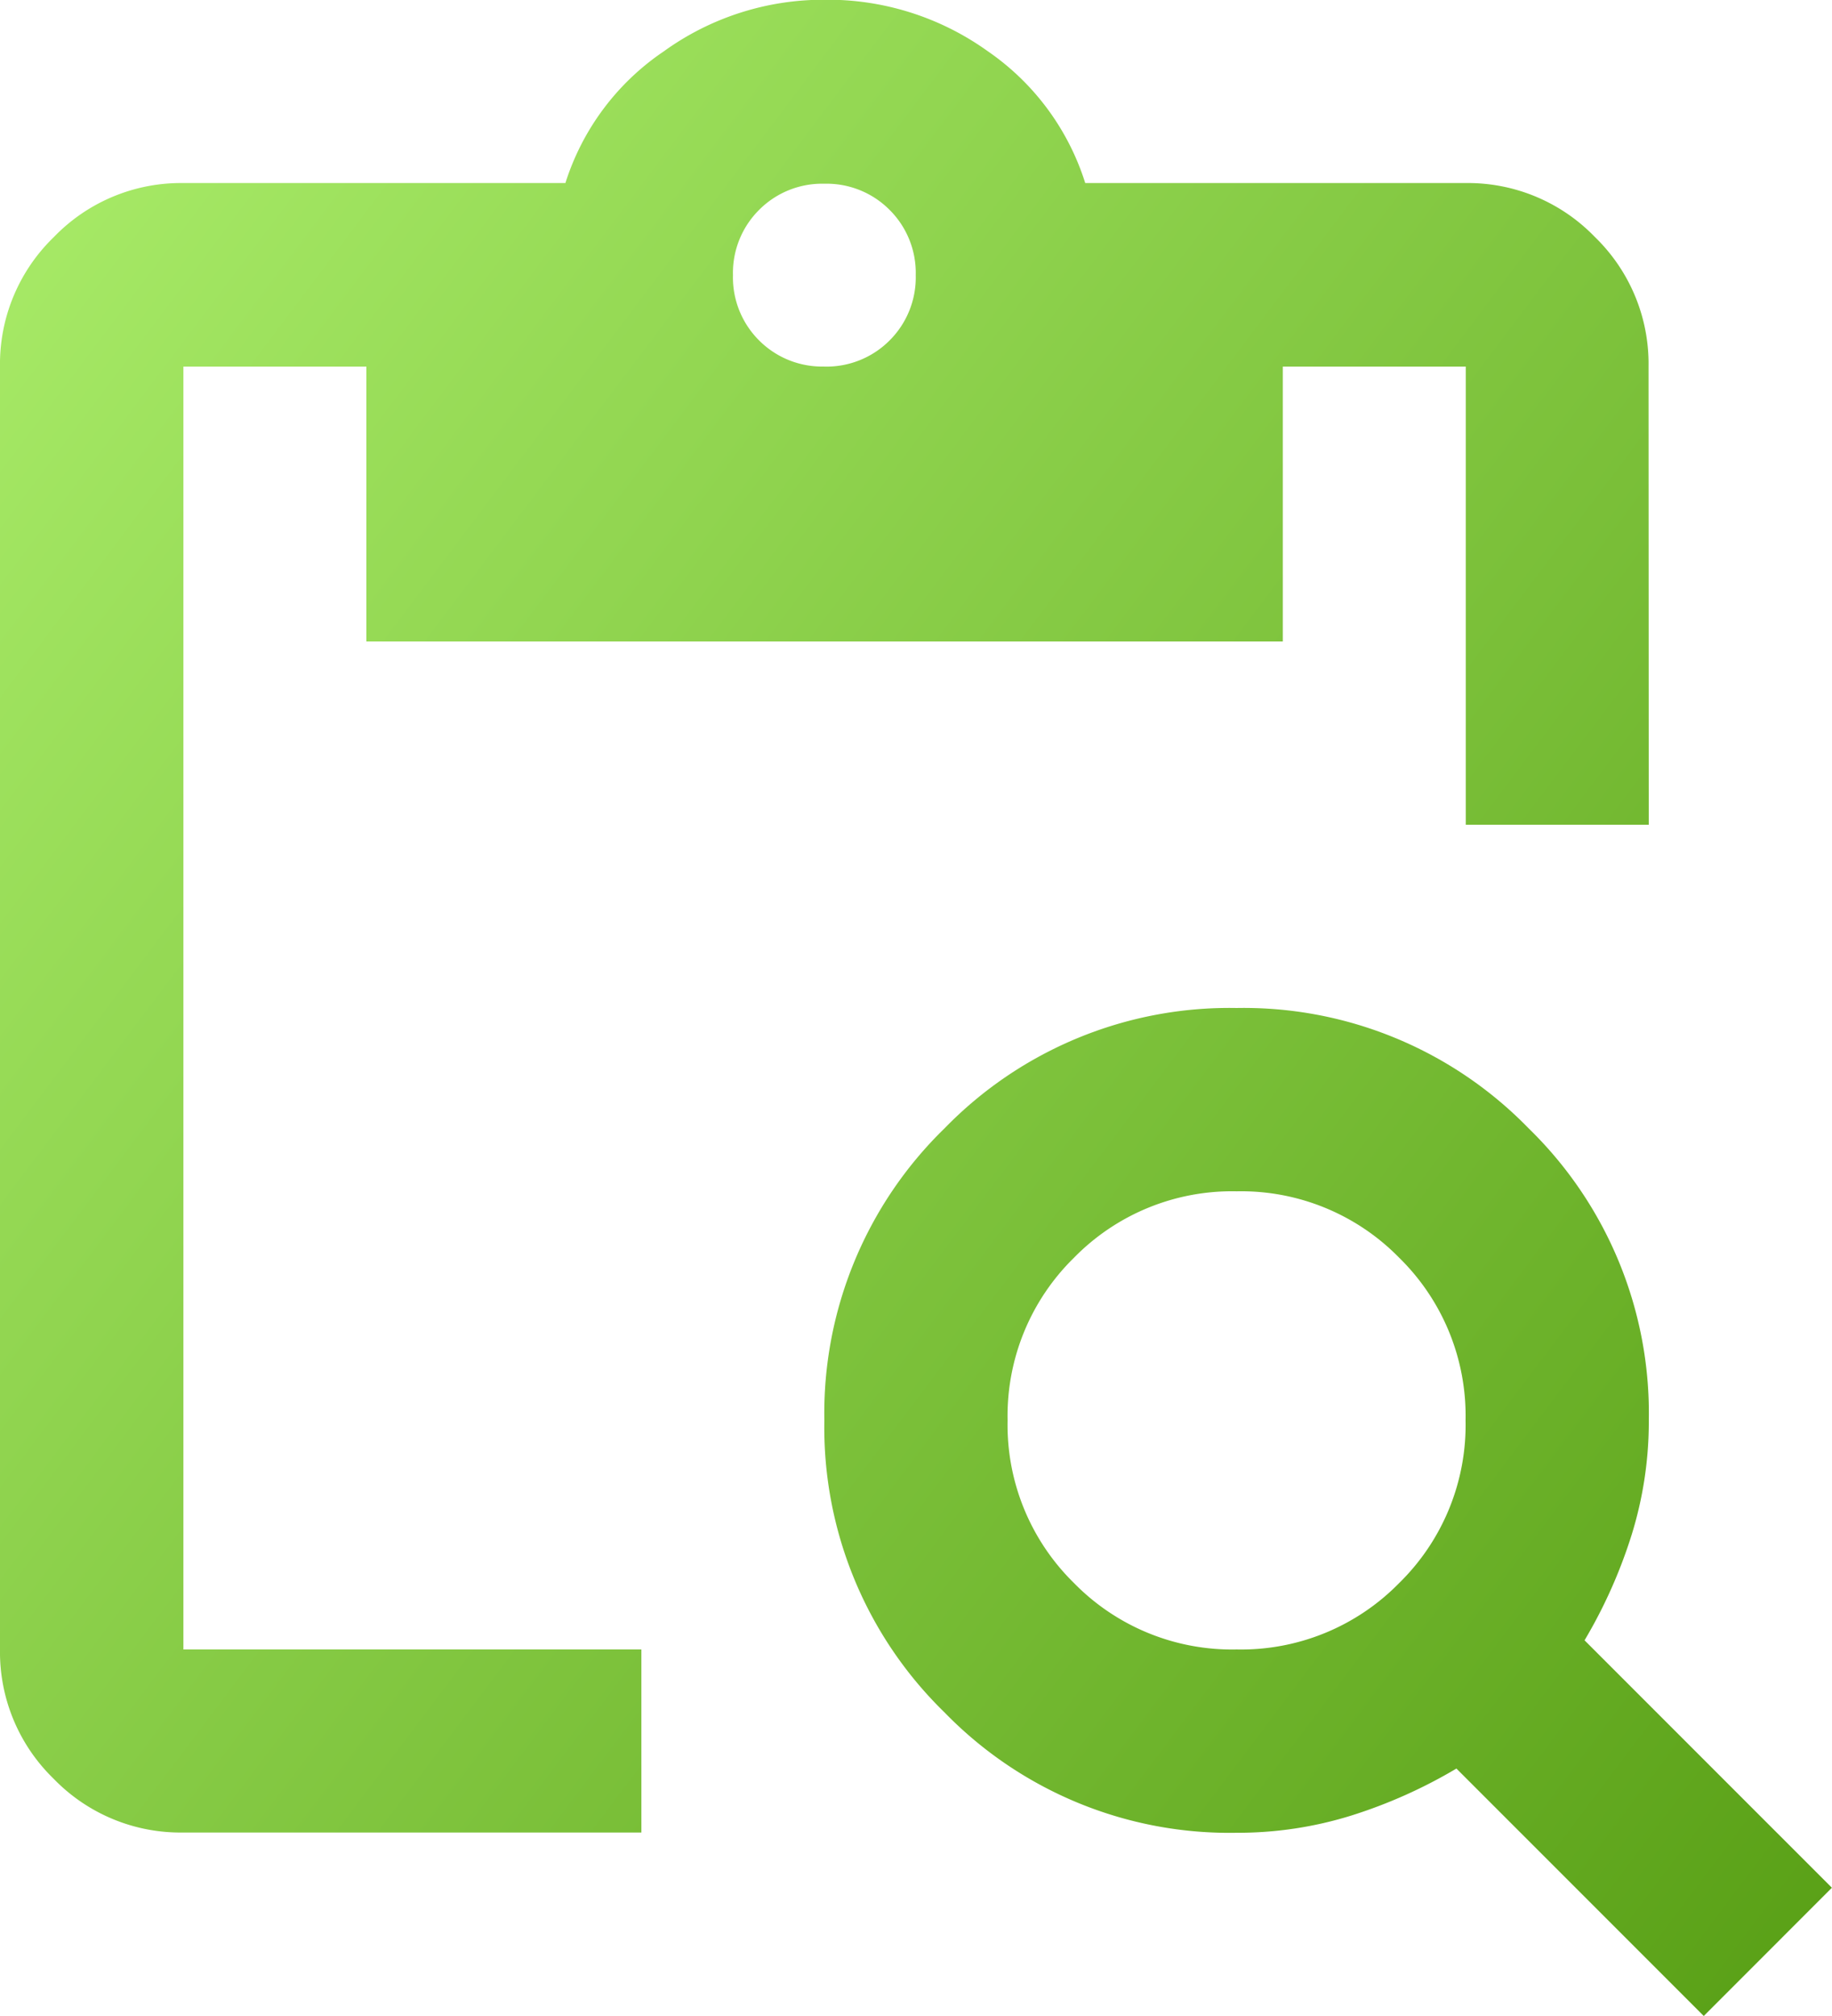 <svg xmlns="http://www.w3.org/2000/svg" xmlns:xlink="http://www.w3.org/1999/xlink" width="35.042" height="38.546" viewBox="0 0 35.042 38.546">
  <defs>
    <linearGradient id="linear-gradient" x1="0.059" y1="0.082" x2="1.043" y2="1" gradientUnits="objectBoundingBox">
      <stop offset="0" stop-color="#aaed6a"/>
      <stop offset="1" stop-color="#569d13"/>
    </linearGradient>
  </defs>
  <path id="content_paste_search_FILL0_wght400_GRAD0_opsz24" d="M152.589-881.454l-4.731-4.731a9.545,9.545,0,0,1-2.015.9,7.3,7.3,0,0,1-2.19.328,7.6,7.6,0,0,1-5.585-2.3,7.6,7.6,0,0,1-2.3-5.585,7.6,7.6,0,0,1,2.3-5.585,7.6,7.6,0,0,1,5.585-2.3,7.6,7.6,0,0,1,5.585,2.3,7.6,7.6,0,0,1,2.3,5.585,7.3,7.3,0,0,1-.329,2.19,9.546,9.546,0,0,1-.9,2.015l4.731,4.731Zm-8.936-7.008a4.229,4.229,0,0,0,3.11-1.27,4.23,4.23,0,0,0,1.27-3.11,4.229,4.229,0,0,0-1.27-3.11,4.229,4.229,0,0,0-3.11-1.27,4.229,4.229,0,0,0-3.11,1.27,4.23,4.23,0,0,0-1.27,3.11,4.23,4.23,0,0,0,1.27,3.11A4.229,4.229,0,0,0,143.653-888.462Zm7.884-15.769h-3.5v-8.76h-3.5v5.256H127.008v-5.256h-3.5v24.529h8.76v3.5H123.5a3.374,3.374,0,0,1-2.475-1.029A3.374,3.374,0,0,1,120-888.462v-24.529a3.374,3.374,0,0,1,1.029-2.475A3.374,3.374,0,0,1,123.5-916.5h7.315a4.777,4.777,0,0,1,1.883-2.519,5.218,5.218,0,0,1,3.066-.986,5.255,5.255,0,0,1,3.132.986,4.812,4.812,0,0,1,1.862,2.519h7.271a3.374,3.374,0,0,1,2.475,1.029,3.374,3.374,0,0,1,1.029,2.475Zm-15.769-8.76a1.7,1.7,0,0,0,1.248-.5,1.7,1.7,0,0,0,.5-1.248,1.7,1.7,0,0,0-.5-1.248,1.7,1.7,0,0,0-1.248-.5,1.7,1.7,0,0,0-1.248.5,1.7,1.7,0,0,0-.5,1.248,1.7,1.7,0,0,0,.5,1.248A1.7,1.7,0,0,0,135.769-912.992Z" transform="translate(-120 920)" fill="url(#linear-gradient)"/>
</svg>
